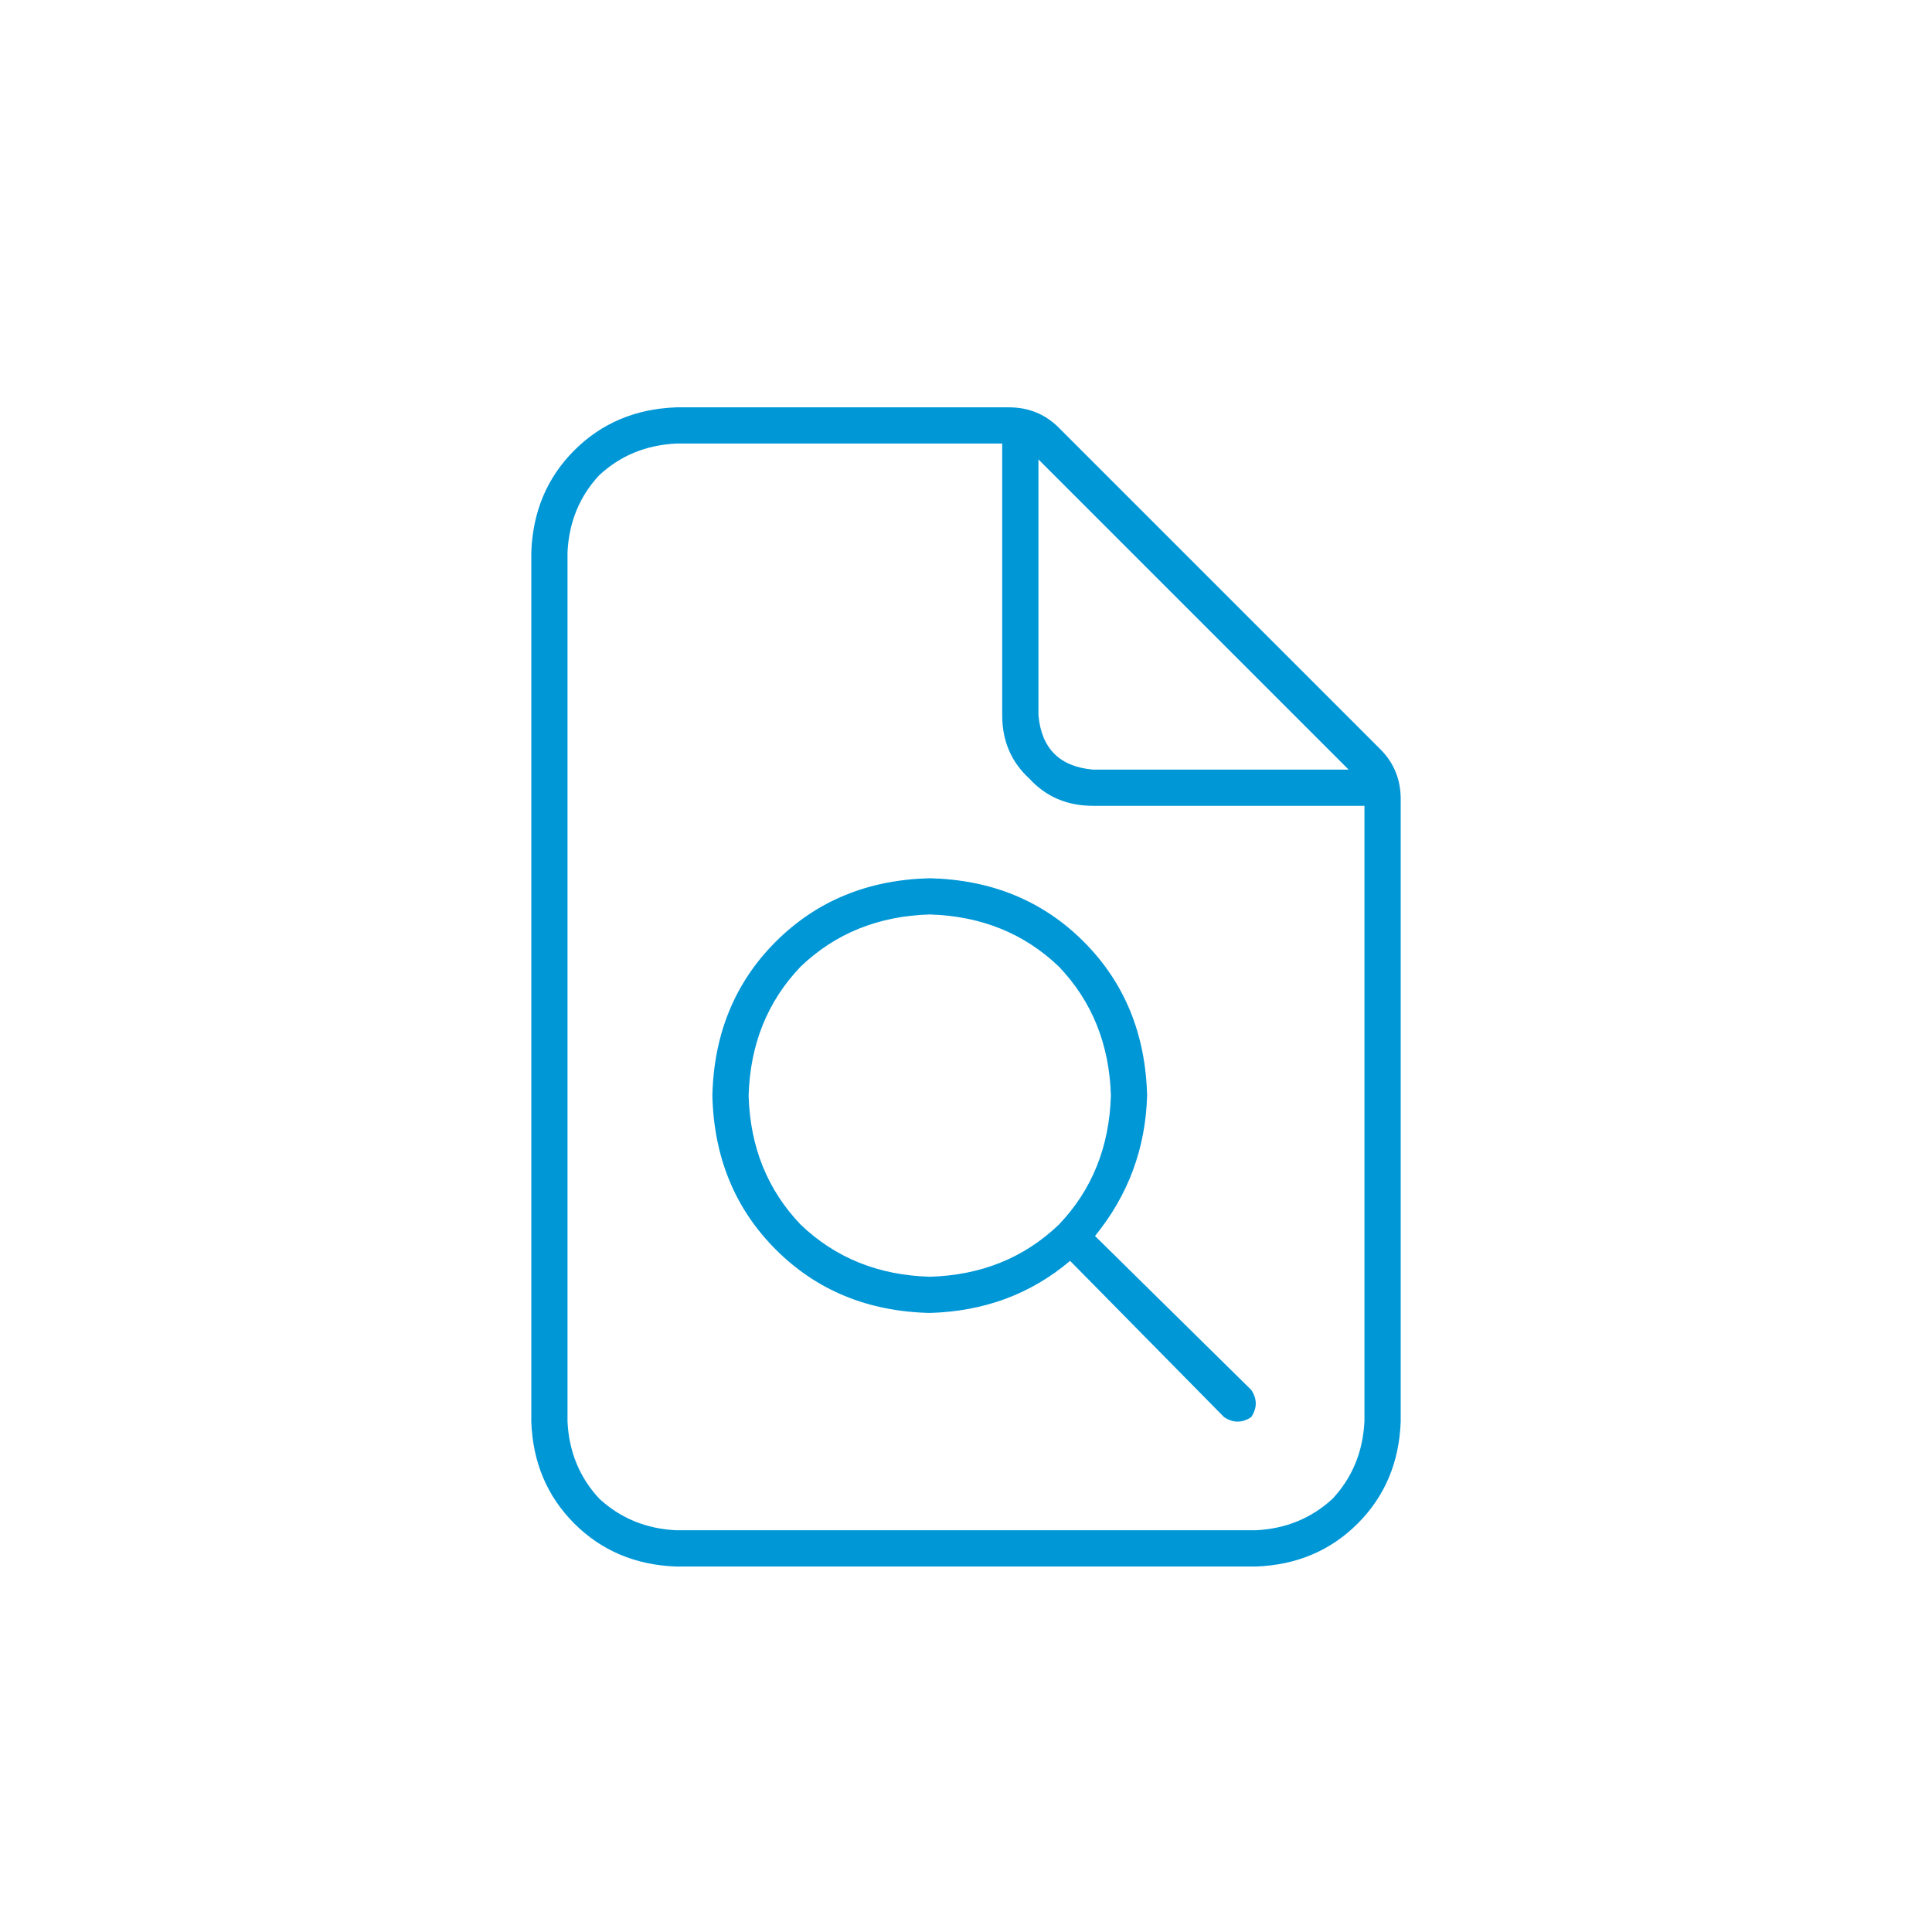 <svg xmlns="http://www.w3.org/2000/svg" id="Livello_1" viewBox="0 0 500 500"><defs><style>      .st0 {        fill: #0097d7;      }    </style></defs><path class="st0" d="M357.23,193.9c3.52,3.52,5.27,7.82,5.27,12.89v161.13c-.39,10.55-4.1,19.34-11.13,26.37s-15.82,10.74-26.37,11.13h-150c-10.55-.39-19.34-4.1-26.37-11.13s-10.75-15.82-11.13-26.37v-225c.38-10.55,4.1-19.34,11.13-26.37s15.82-10.74,26.37-11.13h86.13c5.07,0,9.38,1.76,12.89,5.27l83.2,83.2ZM353.12,367.92v-159.38h-70.31c-6.65,0-12.11-2.34-16.41-7.03-4.69-4.29-7.03-9.76-7.03-16.41v-70.31h-84.38c-7.82.39-14.46,3.13-19.92,8.2-5.08,5.47-7.82,12.11-8.2,19.92v225c.38,7.81,3.12,14.45,8.2,19.92,5.47,5.07,12.1,7.81,19.92,8.2h150c7.81-.39,14.45-3.13,19.92-8.2,5.07-5.47,7.81-12.11,8.2-19.92ZM240.62,227.29c16.01.39,29.3,5.86,39.84,16.41s16.01,23.83,16.41,39.84c-.39,13.68-4.89,25.78-13.48,36.33l40.43,39.84c1.56,2.34,1.56,4.69,0,7.03-1.17.79-2.34,1.17-3.52,1.17s-2.34-.38-3.52-1.17l-39.84-40.43c-10.16,8.6-22.27,13.09-36.33,13.48-16.02-.38-29.3-5.86-39.84-16.41s-16.02-23.82-16.41-39.84c.38-16.01,5.86-29.3,16.41-39.84s23.82-16.01,39.84-16.41ZM240.62,330.42c13.28-.38,24.41-4.88,33.4-13.48,8.59-8.98,13.08-20.11,13.48-33.4-.39-13.28-4.89-24.41-13.48-33.4-8.99-8.59-20.12-13.08-33.4-13.48-13.28.39-24.42,4.89-33.4,13.48-8.6,8.99-13.09,20.12-13.48,33.4.38,13.28,4.88,24.42,13.48,33.4,8.98,8.6,20.11,13.09,33.4,13.48ZM268.75,118.9v66.21c.78,8.6,5.47,13.28,14.06,14.06h66.21l-80.27-80.27Z"></path></svg>
